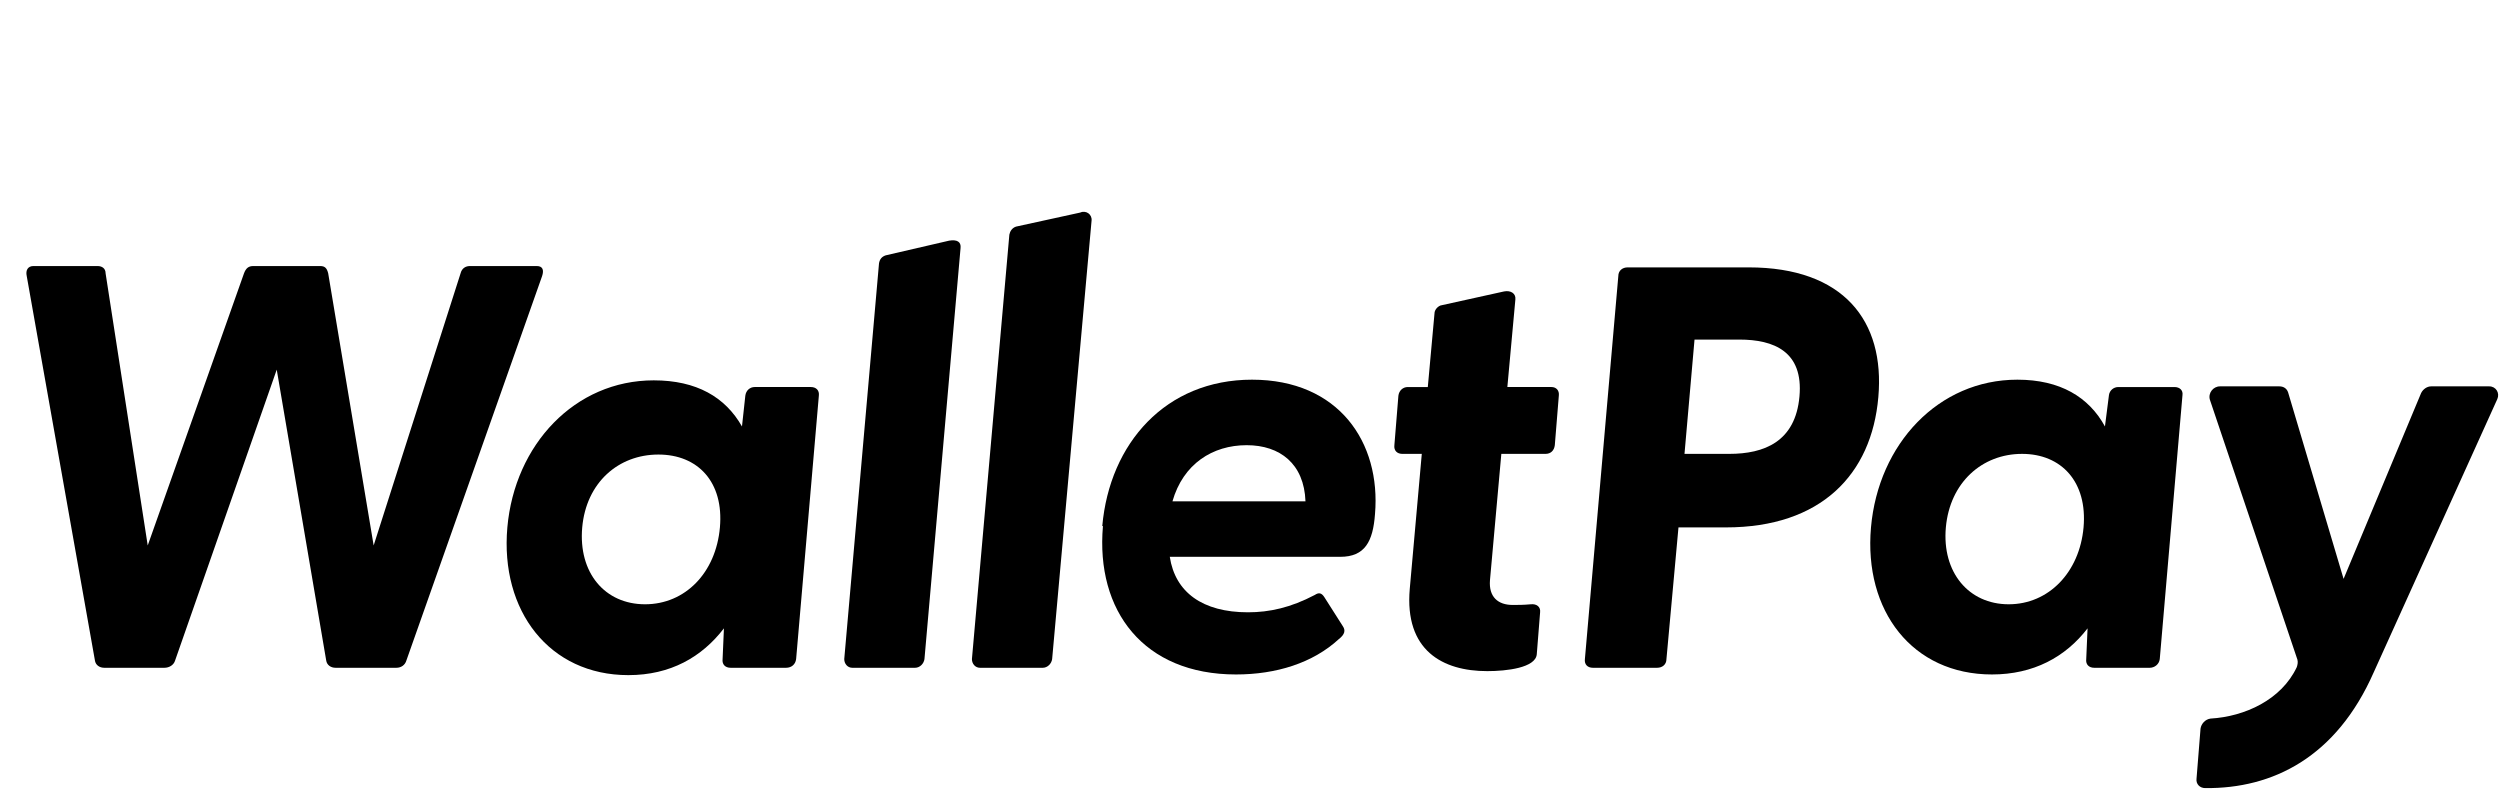 <svg version="1.2" xmlns="http://www.w3.org/2000/svg" viewBox="0 0 374 120" width="374" height="120">
	<title>WalletPayBlack</title>
	<style>
		.s0 { fill: #000000 } 
	</style>
	<g>
		<path class="s0" d="m14.2 98.8l-10.2-57.5c-0.2-0.9 0.2-1.5 1-1.5h9.6c0.6 0 1.2 0.3 1.2 1.1l6.3 40.7 14.4-40.7c0.3-0.8 0.7-1.1 1.4-1.1h10c0.7 0 1 0.3 1.2 1.1l6.8 40.7 13-40.7c0.2-0.8 0.8-1.1 1.4-1.1h10c0.9 0 1.1 0.6 0.8 1.5l-20.3 57.5c-0.2 0.7-0.8 1.1-1.5 1.1h-9.1c-0.7 0-1.3-0.4-1.4-1.1l-7.4-43.5-15.2 43.5c-0.2 0.7-0.9 1.1-1.6 1.1h-9c-0.7 0-1.3-0.4-1.4-1.1z"/>
		<path class="s0" d="m164.9 78.7c1.1-12.4 9.5-21.9 22.4-21.9 13 0 19.3 9.4 18.4 20.1-0.3 4.1-1.5 6.4-5.2 6.4h-25.5c0.8 5.3 4.9 8.3 11.7 8.3 3.2 0 6.4-0.7 10-2.6 0.6-0.4 1-0.3 1.4 0.3l2.8 4.4c0.4 0.6 0.3 1.2-0.6 1.9-3.9 3.6-9.4 5.3-15.4 5.3-13.8 0-21-9.5-19.9-22.2zm30.4-3.7c-0.2-5.6-3.8-8.4-8.8-8.4-5.1 0-9.5 2.8-11.1 8.4 0 0 19.8 0 19.9 0z"/>
		<path class="s0" d="m75.9 78.9c1.1-12.4 10.1-22 21.9-22 6.4 0 10.7 2.5 13.2 6.9l0.5-4.6c0.1-0.8 0.7-1.3 1.4-1.3h8.4c0.8 0 1.3 0.5 1.2 1.3l-3.4 39.4c-0.1 0.8-0.7 1.3-1.5 1.3h-8.3c-0.8 0-1.3-0.5-1.2-1.3l0.2-4.6c-3.3 4.3-8 7-14.3 7-11.8 0-19.2-9.6-18.1-22.1zm20.6 11.5c6 0 10.6-4.7 11.2-11.5 0.6-6.8-3.3-10.9-9.2-10.9-6 0-10.8 4.2-11.4 10.9-0.6 6.8 3.4 11.5 9.4 11.5z"/>
		<path class="s0" d="m136.9 99.9h-9.4c-0.7 0-1.2-0.6-1.2-1.3l5.2-59.2c0.1-0.6 0.4-1 1-1.2l9.5-2.2c1.2-0.2 1.8 0.2 1.7 1.1l-5.4 61.5c-0.1 0.7-0.7 1.3-1.4 1.3z"/>
		<path class="s0" d="m156 99.9h-9.4c-0.7 0-1.2-0.6-1.2-1.3l5.6-63.5c0.1-0.5 0.4-1 1-1.2l9.6-2.1c0.9-0.4 1.8 0.3 1.7 1.2l-5.9 65.6c-0.1 0.7-0.7 1.3-1.4 1.3z"/>
		<path class="s0" d="m231.2 67.9c0.8 0 1.3-0.5 1.4-1.3l0.6-7.4c0.1-0.8-0.4-1.3-1.1-1.3h-6.6l1.2-13.1c0.1-0.9-0.7-1.4-1.7-1.2l-9.5 2.1c-0.5 0.2-0.9 0.7-0.9 1.2l-1 11h-3c-0.7 0-1.3 0.5-1.4 1.3l-0.6 7.4c-0.1 0.8 0.4 1.3 1.2 1.3h2.9l-1.8 20.2c-0.8 9.2 4.9 12.3 11.6 12.3 2.9 0 7.2-0.5 7.4-2.5l0.5-6.3c0.1-0.8-0.5-1.3-1.4-1.2-1.1 0.1-1.9 0.1-2.7 0.1-2.2 0-3.6-1.2-3.4-3.7l1.7-18.9h6.6z"/>
	</g>
	<g>
		<path class="s0" d="m237.1 98.6l5-57.3c0-0.8 0.6-1.3 1.4-1.3h18.1c14.2 0 20.4 8 19.4 19.4-1 11.6-8.6 19.5-22.8 19.5h-7.1l-1.8 19.7c0 0.8-0.6 1.3-1.4 1.3h-9.6c-0.8 0-1.3-0.5-1.2-1.3zm21.6-30.7c5.2 0 9.9-1.8 10.5-8.6 0.6-6.7-3.8-8.5-9-8.5h-6.7l-1.5 17.1z"/>
		<path class="s0" d="m372.4 57.8c1 0 1.6 1 1.2 1.9l-18.5 40.9c-5.6 12.7-15.1 17.4-25.2 17.3-0.8 0-1.4-0.6-1.3-1.4l0.6-7.5c0.1-0.7 0.7-1.4 1.5-1.5 5.1-0.3 10.6-2.8 12.9-7.7 0.1-0.3 0.2-0.7 0.1-1.1l-13.1-38.9c-0.3-1 0.5-2 1.5-2h8.9c0.6 0 1.1 0.3 1.3 0.9l8.3 27.9 11.6-27.8c0.3-0.6 0.9-1 1.5-1z"/>
		<path class="s0" d="m279.9 78.9c1.1-12.5 10.1-22.1 21.9-22.1 6.4 0 10.7 2.6 13.1 7l0.6-4.7c0.1-0.7 0.7-1.2 1.4-1.2h8.4c0.8 0 1.3 0.5 1.2 1.2l-3.4 39.5c-0.1 0.8-0.8 1.3-1.5 1.3h-8.3c-0.8 0-1.3-0.5-1.2-1.3l0.2-4.6c-3.3 4.3-8.1 6.9-14.3 6.9-11.9 0-19.2-9.5-18.1-22zm20.6 11.5c6 0 10.6-4.8 11.2-11.5 0.6-6.8-3.3-11-9.2-11-6 0-10.8 4.3-11.4 11-0.6 6.7 3.4 11.5 9.4 11.5z"/>
	</g>
</svg>
